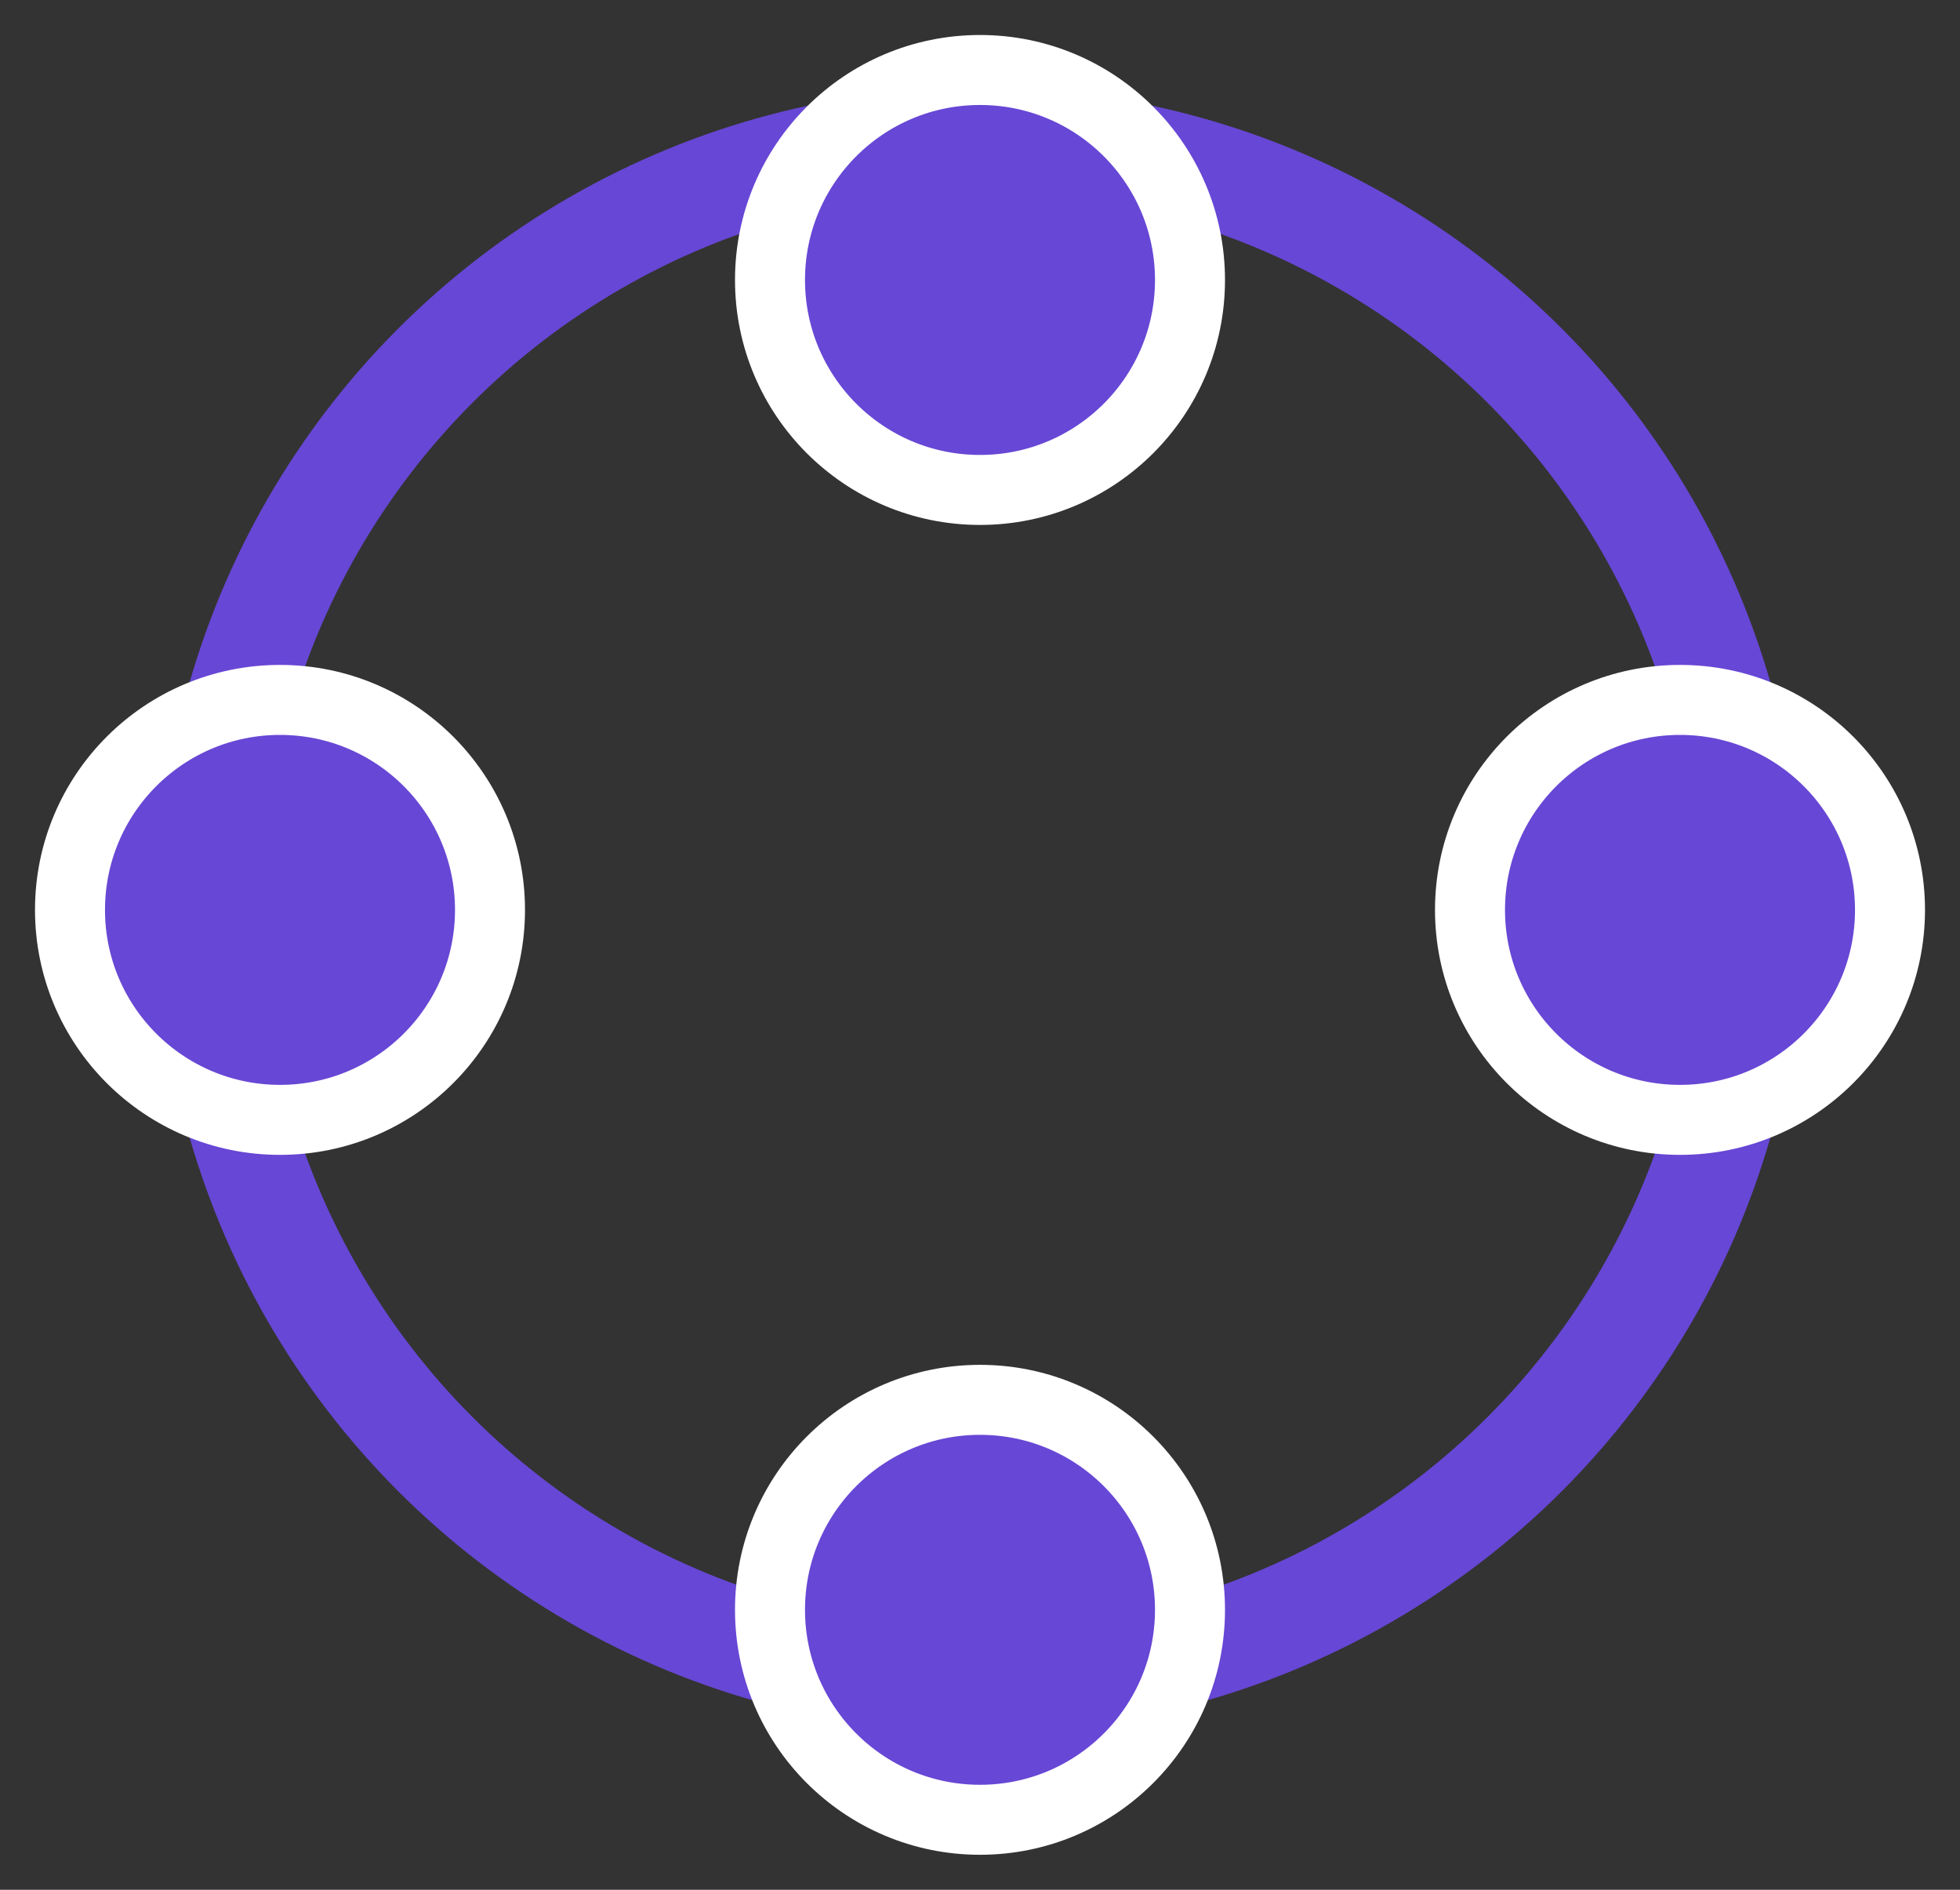 <svg xmlns="http://www.w3.org/2000/svg" width="28" height="27" viewBox="0 0 28 27">
  <rect x="0" y="0" width="28" height="27" fill="#333333" stroke="none"/>
<defs>
    <style>
      .cls-1 {
        fill: none;
        stroke: #6747d5;
        stroke-width: 1.5px;
      }

      .cls-2 {
        fill: #6747d5;
        stroke: #fff;
        stroke-linejoin: round;
        stroke-width: 1px;
      }
    </style>
  </defs>
  <circle class="cls-1" cx="14" cy="13" r="11"/>
  <circle class="cls-2" cx="14" cy="4" r="3"/>
  <circle id="Ellipse_3_copy" data-name="Ellipse 3 copy" class="cls-2" cx="14" cy="23" r="3"/>
  <circle id="Ellipse_3_copy_2" data-name="Ellipse 3 copy 2" class="cls-2" cx="24" cy="13" r="3"/>
  <circle id="Ellipse_3_copy_3" data-name="Ellipse 3 copy 3" class="cls-2" cx="4" cy="13" r="3"/>
</svg>
